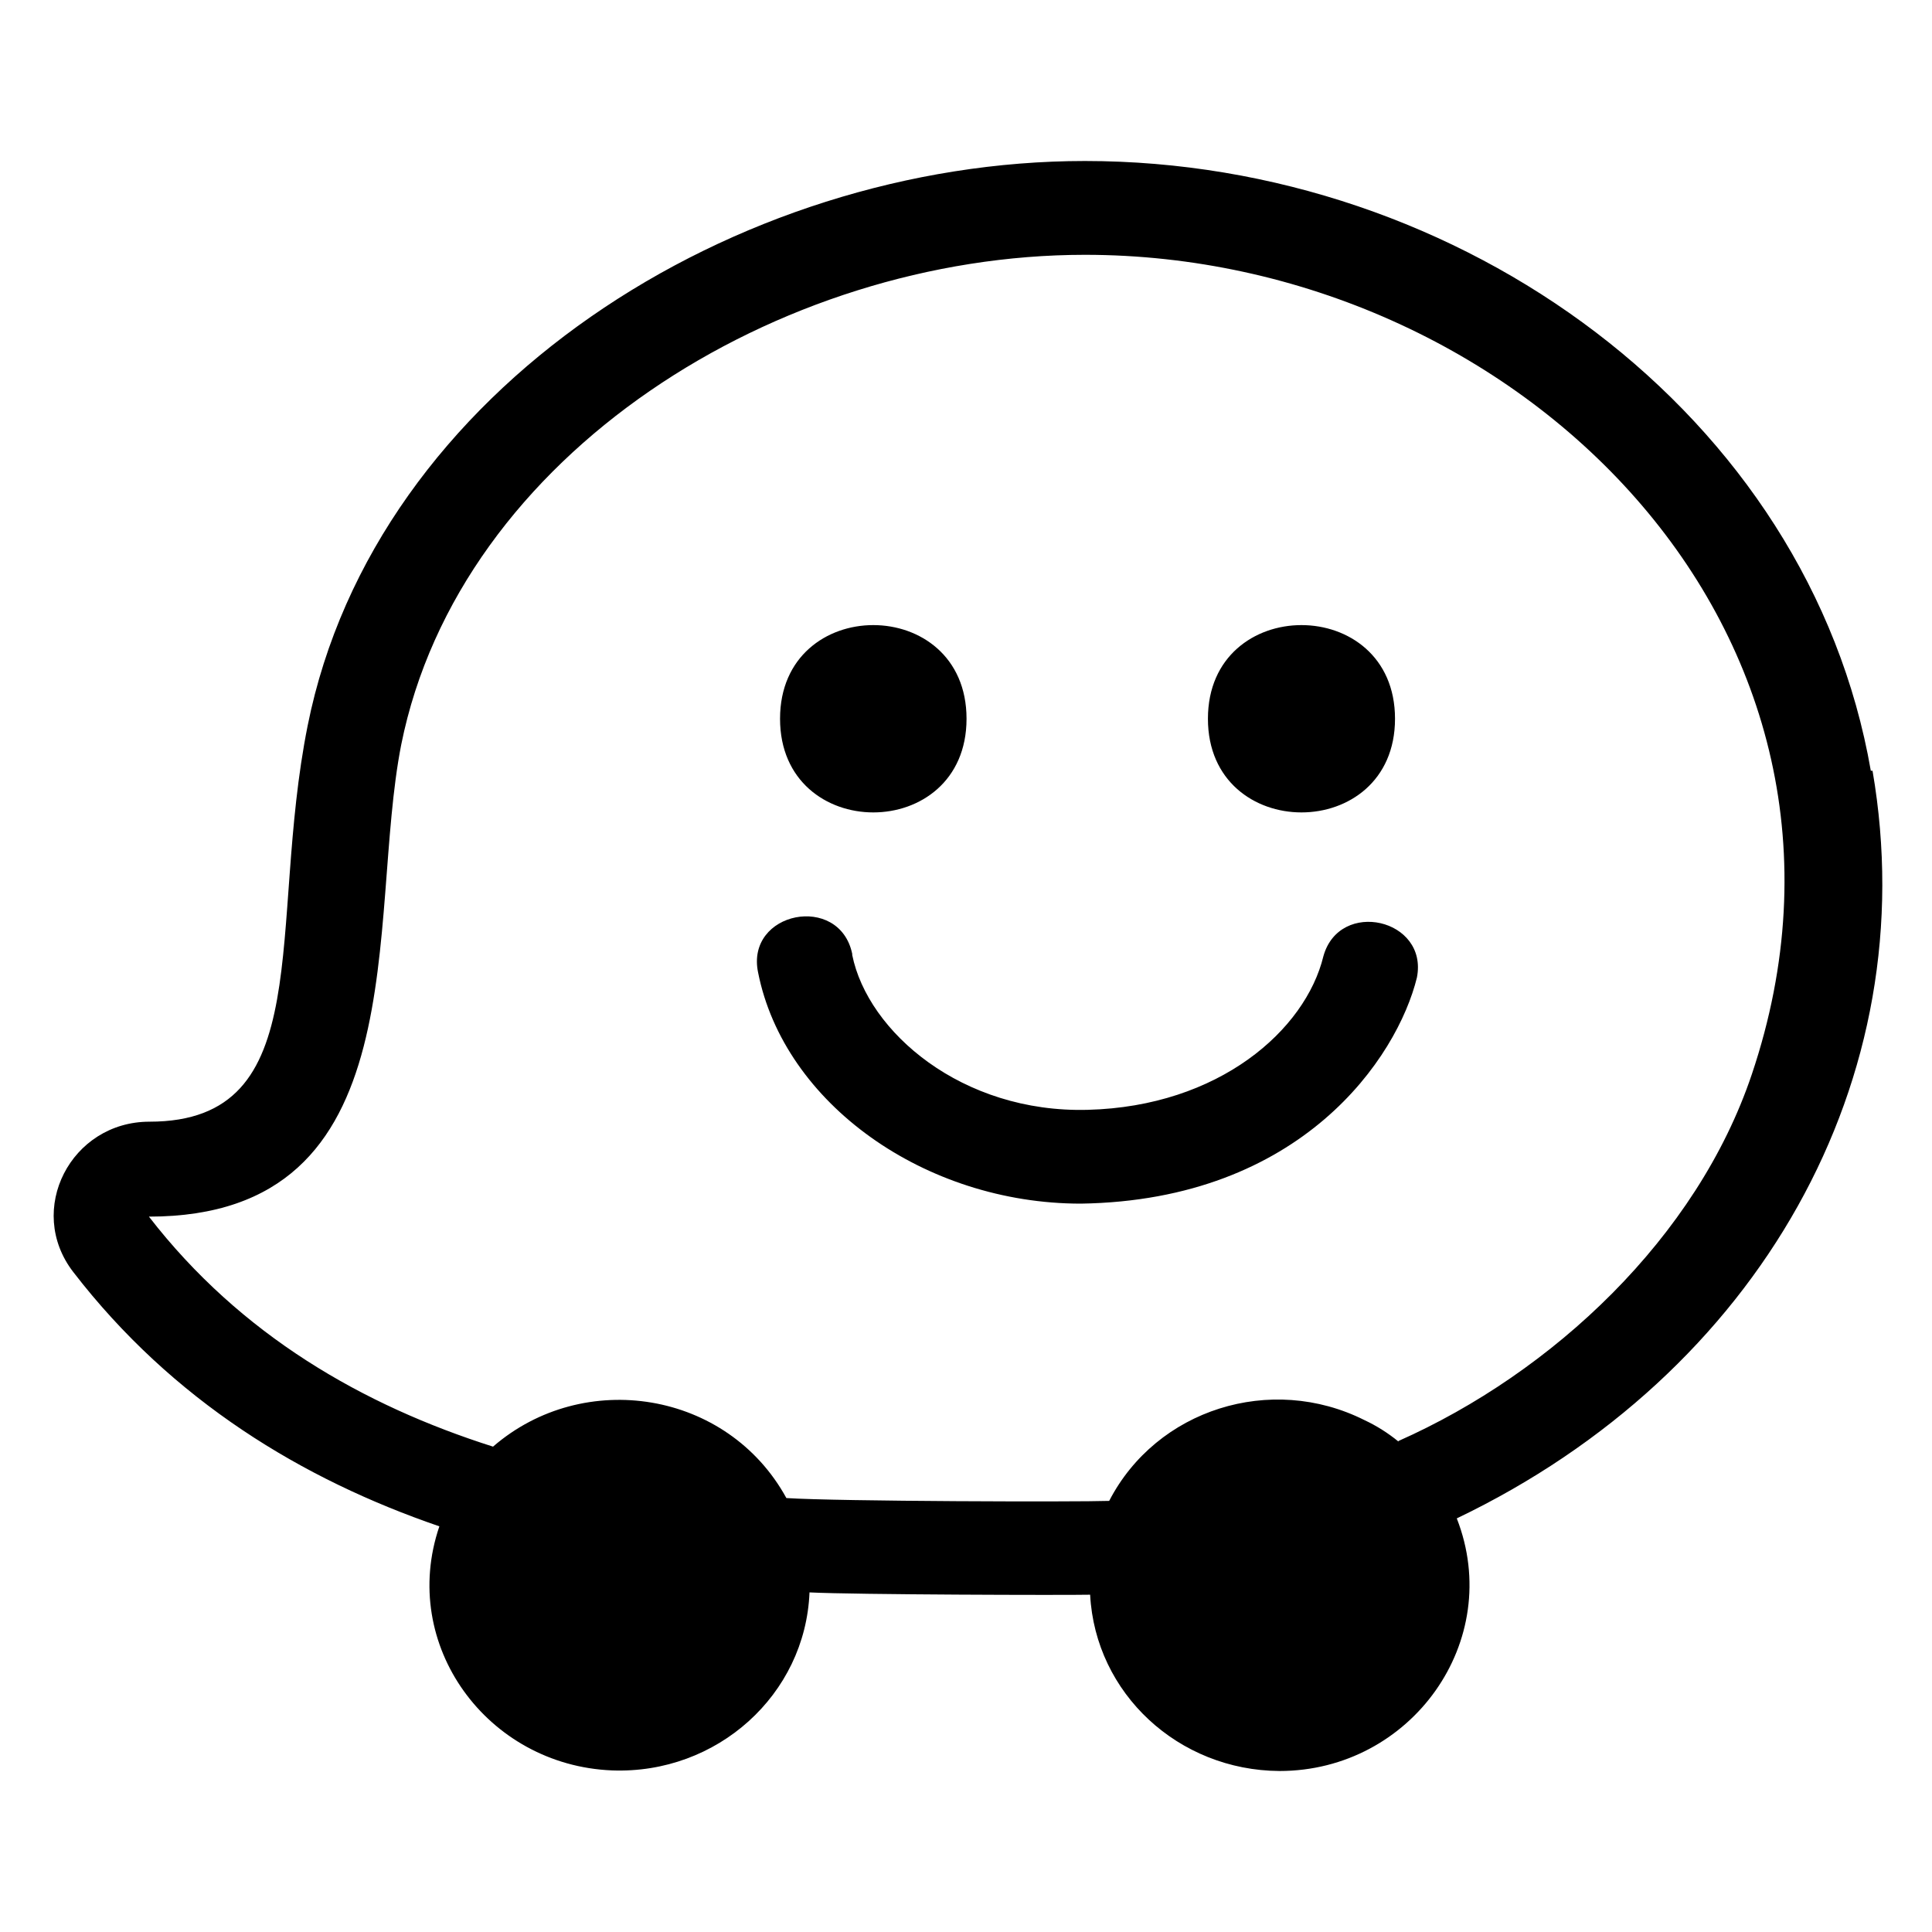 <svg width="36" height="36" viewBox="0 0 36 36" fill="none" xmlns="http://www.w3.org/2000/svg">
<path d="M24.66 17.816C24.326 19.195 22.712 20.617 20.27 20.68C17.924 20.743 16.17 19.227 15.88 17.795V17.774C15.643 16.636 13.889 16.984 14.126 18.121C14.61 20.564 17.235 22.428 20.14 22.428C24.261 22.365 26.037 19.701 26.402 18.216C26.618 17.121 24.961 16.742 24.66 17.816ZM22.508 13.393C22.508 15.72 25.994 15.72 25.994 13.393C25.994 11.066 22.508 11.066 22.508 13.393ZM14.535 13.393C14.535 15.72 18.01 15.72 18.01 13.393C18.01 11.066 14.535 11.066 14.535 13.393ZM24.66 17.816C24.326 19.195 22.712 20.617 20.27 20.68C17.924 20.743 16.17 19.227 15.88 17.795V17.774C15.643 16.636 13.889 16.984 14.126 18.121C14.61 20.564 17.235 22.428 20.14 22.428C24.261 22.365 26.037 19.701 26.402 18.216C26.618 17.121 24.961 16.742 24.66 17.816ZM25.994 13.393C25.994 11.066 22.508 11.066 22.508 13.393C22.508 15.72 25.994 15.72 25.994 13.393ZM18.01 13.393C18.01 11.066 14.535 11.066 14.535 13.393C14.535 15.72 18.01 15.72 18.01 13.393ZM34.86 14.362C33.708 7.728 27.231 3 20.216 3C13.717 3 6.992 7.233 5.733 13.52C4.98 17.279 5.949 20.901 2.785 20.901C1.322 20.901 0.472 22.544 1.365 23.702C3.216 26.103 5.637 27.567 8.187 28.441C7.433 30.652 9.08 32.895 11.404 32.989C13.362 33.063 15.008 31.578 15.084 29.672C15.912 29.715 19.872 29.725 20.313 29.715C20.41 31.557 21.959 32.989 23.842 33C26.295 33 28.038 30.578 27.145 28.293C32.772 25.597 35.882 20.111 34.892 14.362H34.86ZM26.058 26.861C25.865 26.703 25.649 26.566 25.423 26.461C23.68 25.587 21.55 26.261 20.668 27.967C20.076 27.988 15.621 27.977 14.653 27.914C13.556 25.913 10.877 25.492 9.187 26.956C6.766 26.187 4.485 24.881 2.775 22.67C7.821 22.67 6.831 17.152 7.476 13.877C8.563 8.465 14.502 4.748 20.216 4.748C28.253 4.748 35.419 11.771 32.643 20.017C31.621 23.06 28.931 25.576 26.058 26.851V26.861ZM24.66 17.816C24.326 19.195 22.712 20.617 20.27 20.68C17.924 20.743 16.17 19.227 15.88 17.795V17.774C15.643 16.636 13.889 16.984 14.126 18.121C14.61 20.564 17.235 22.428 20.14 22.428C24.261 22.365 26.037 19.701 26.402 18.216C26.618 17.121 24.961 16.742 24.66 17.816ZM25.994 13.393C25.994 11.066 22.508 11.066 22.508 13.393C22.508 15.72 25.994 15.72 25.994 13.393ZM18.01 13.393C18.01 11.066 14.535 11.066 14.535 13.393C14.535 15.72 18.01 15.72 18.01 13.393Z" fill="black"/>
</svg>
